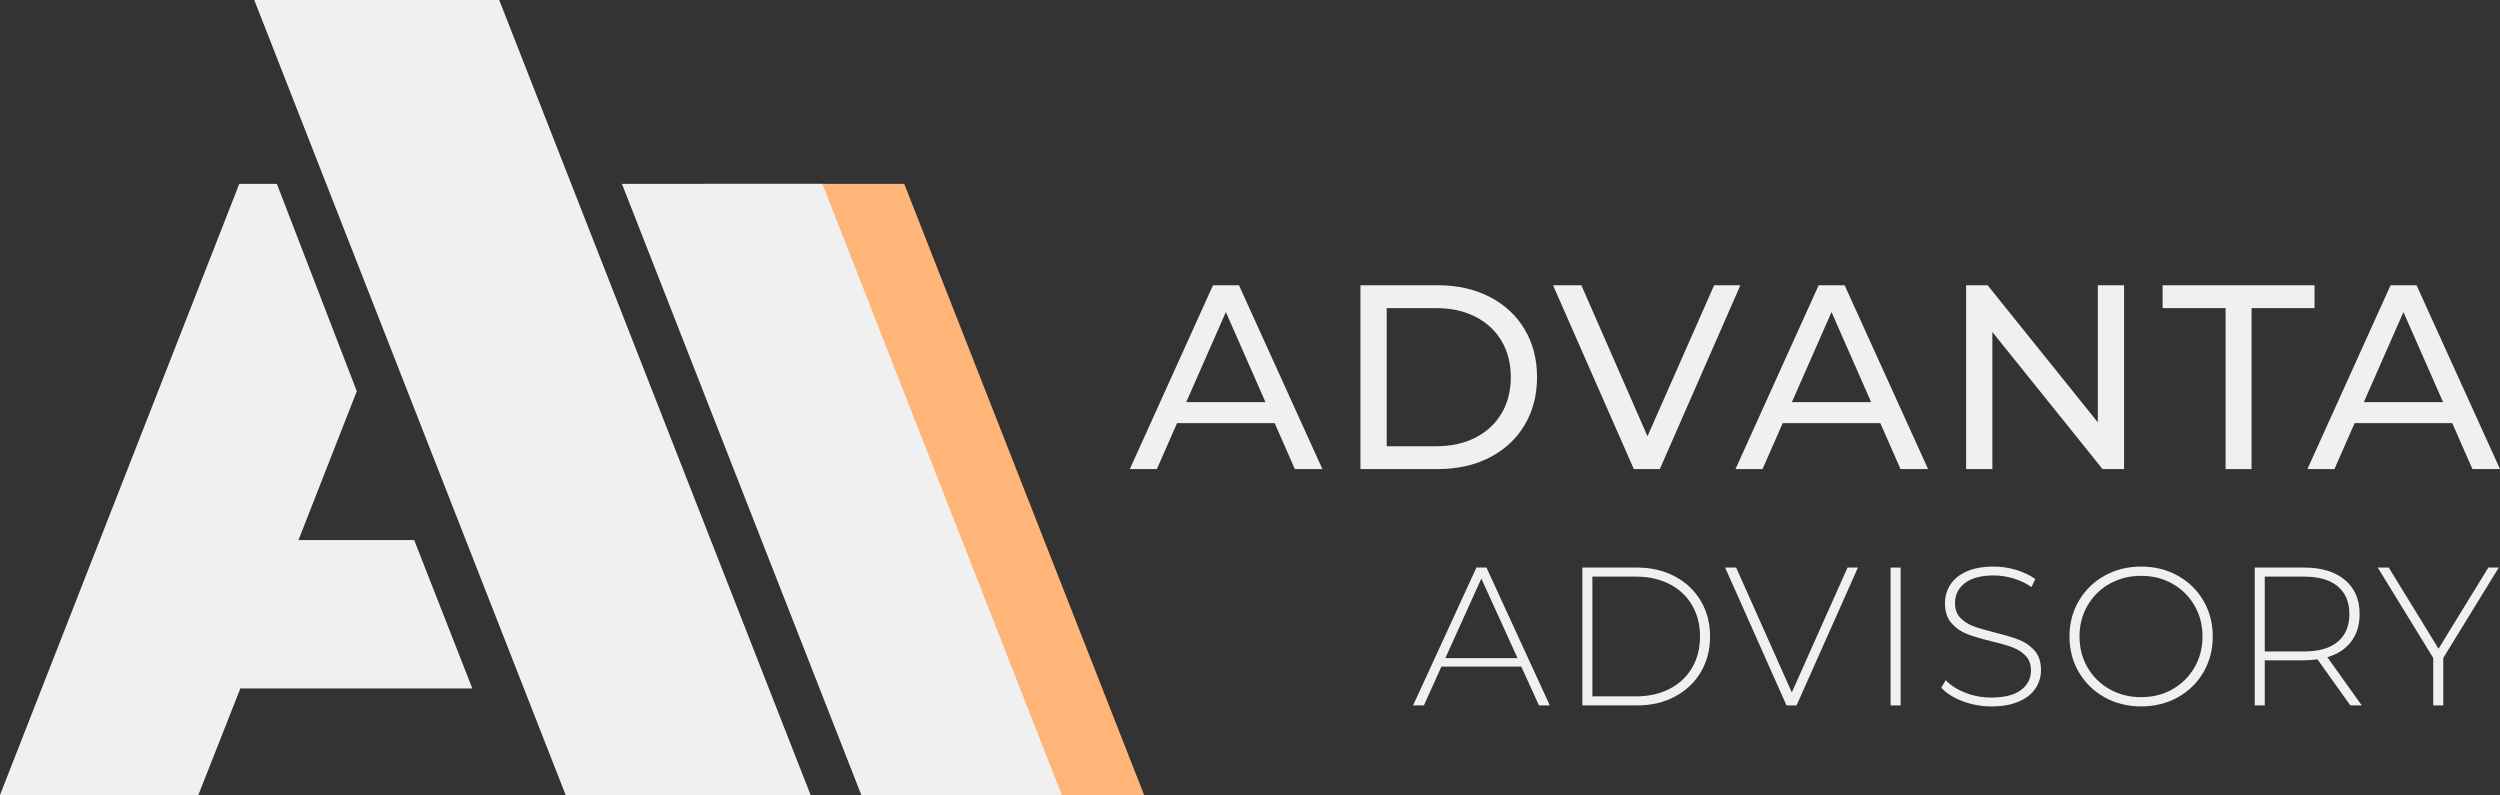 <svg width="500" height="159" viewBox="0 0 500 159" fill="none" xmlns="http://www.w3.org/2000/svg">
<rect x="0" y="0" width="500" height="159" fill="#333333" stroke="none"/>
<path d="M254.932 84.626H235.411L231.369 93.818H225.965L242.6 57.053H247.795L264.484 93.818H258.972L254.933 84.626H254.932ZM253.096 80.425L245.172 62.411L237.247 80.425H253.096Z" fill="#F0F0F0"/>
<path d="M272.091 57.053H287.573C291.455 57.053 294.902 57.824 297.911 59.364C300.918 60.906 303.254 63.066 304.916 65.851C306.578 68.634 307.409 71.83 307.409 75.436C307.409 79.042 306.578 82.237 304.916 85.021C303.254 87.804 300.918 89.967 297.911 91.508C294.902 93.048 291.455 93.818 287.573 93.818H272.091V57.053ZM287.258 89.249C290.231 89.249 292.846 88.67 295.103 87.515C297.36 86.36 299.099 84.741 300.325 82.658C301.549 80.575 302.162 78.167 302.162 75.436C302.162 72.705 301.55 70.298 300.325 68.214C299.099 66.132 297.36 64.511 295.103 63.356C292.846 62.201 290.231 61.623 287.258 61.623H277.34V89.249L287.258 89.249Z" fill="#F0F0F0"/>
<path d="M348.074 57.053L331.963 93.818H326.768L310.605 57.053H316.273L329.497 87.253L342.826 57.053H348.074Z" fill="#F0F0F0"/>
<path d="M376.064 84.626H356.543L352.502 93.818H347.097L363.732 57.053H368.927L385.616 93.818H380.104L376.065 84.626H376.064ZM374.228 80.425L366.304 62.411L358.379 80.425H374.227H374.228Z" fill="#F0F0F0"/>
<path d="M424.815 57.053V93.818H420.511L398.472 66.402V93.818H393.223V57.053H397.525L419.566 84.469V57.053H424.815Z" fill="#F0F0F0"/>
<path d="M445.117 61.622H432.522V57.053H462.907V61.622H450.312V93.818H445.117V61.622H445.117Z" fill="#F0F0F0"/>
<path d="M490.448 84.626H470.927L466.886 93.818H461.482L478.116 57.053H483.312L500 93.818H494.488L490.449 84.626H490.448ZM488.612 80.425L480.688 62.411L472.764 80.425H488.612Z" fill="#F0F0F0"/>
<path d="M304.257 133.326H288.278L284.776 141.086H282.612L295.284 113.513H297.291L309.965 141.086H307.8L304.257 133.326ZM303.511 131.632L296.268 115.719L289.065 131.632H303.511Z" fill="#F0F0F0"/>
<path d="M316.471 113.512H327.373C330.233 113.512 332.772 114.103 334.988 115.285C337.207 116.466 338.93 118.102 340.164 120.189C341.398 122.277 342.014 124.647 342.014 127.299C342.014 129.952 341.398 132.322 340.164 134.41C338.93 136.498 337.207 138.132 334.988 139.313C332.772 140.495 330.233 141.086 327.373 141.086H316.471V113.513V113.512ZM327.215 139.273C329.76 139.273 332.004 138.768 333.946 137.757C335.886 136.746 337.383 135.335 338.433 133.523C339.481 131.711 340.006 129.636 340.006 127.299C340.006 124.961 339.481 122.887 338.433 121.075C337.383 119.264 335.886 117.852 333.946 116.841C332.004 115.83 329.76 115.324 327.215 115.324H318.477V139.273H327.215Z" fill="#F0F0F0"/>
<path d="M371.589 113.512L359.311 141.085H357.303L345.023 113.512H347.228L358.364 138.486L369.503 113.512H371.589Z" fill="#F0F0F0"/>
<path d="M378.116 113.512H380.123V141.085H378.116V113.512Z" fill="#F0F0F0"/>
<path d="M392.513 140.239C390.689 139.544 389.265 138.644 388.243 137.54L389.148 136.044C390.117 137.068 391.425 137.903 393.063 138.545C394.704 139.189 396.429 139.51 398.239 139.51C400.862 139.51 402.845 139.012 404.183 138.014C405.521 137.016 406.19 135.716 406.19 134.114C406.19 132.88 405.835 131.896 405.127 131.16C404.419 130.424 403.54 129.859 402.49 129.466C401.44 129.072 400.024 128.665 398.239 128.244C396.218 127.746 394.598 127.26 393.378 126.787C392.159 126.315 391.121 125.586 390.269 124.601C389.417 123.616 388.991 122.297 388.991 120.642C388.991 119.304 389.344 118.076 390.052 116.959C390.76 115.844 391.843 114.957 393.299 114.3C394.756 113.644 396.574 113.316 398.752 113.316C400.272 113.316 401.768 113.54 403.238 113.985C404.706 114.433 405.979 115.036 407.055 115.797L406.307 117.413C405.205 116.651 403.993 116.073 402.666 115.679C401.342 115.286 400.035 115.089 398.752 115.089C396.205 115.089 394.276 115.601 392.965 116.624C391.653 117.649 390.998 118.975 390.998 120.603C390.998 121.838 391.352 122.822 392.059 123.557C392.767 124.293 393.646 124.857 394.696 125.251C395.746 125.644 397.176 126.065 398.987 126.512C401.006 127.01 402.62 127.496 403.827 127.969C405.035 128.442 406.065 129.158 406.917 130.116C407.769 131.075 408.197 132.368 408.197 133.996C408.197 135.336 407.836 136.557 407.115 137.66C406.393 138.762 405.284 139.642 403.789 140.299C402.292 140.955 400.455 141.283 398.279 141.283C396.258 141.283 394.335 140.936 392.512 140.239L392.513 140.239Z" fill="#F0F0F0"/>
<path d="M420.9 139.451C418.722 138.23 417.01 136.556 415.765 134.429C414.519 132.302 413.896 129.926 413.896 127.299C413.896 124.673 414.519 122.297 415.765 120.17C417.01 118.043 418.722 116.369 420.9 115.147C423.078 113.927 425.519 113.316 428.222 113.316C430.924 113.316 433.365 113.92 435.543 115.128C437.719 116.336 439.431 118.003 440.678 120.13C441.924 122.257 442.547 124.647 442.547 127.299C442.547 129.952 441.924 132.341 440.678 134.468C439.431 136.595 437.719 138.264 435.543 139.471C433.365 140.679 430.924 141.283 428.222 141.283C425.519 141.283 423.078 140.672 420.9 139.451ZM434.48 137.856C436.344 136.805 437.812 135.354 438.888 133.503C439.963 131.651 440.503 129.584 440.503 127.299C440.503 125.014 439.963 122.946 438.888 121.095C437.812 119.243 436.344 117.792 434.48 116.742C432.616 115.692 430.531 115.167 428.222 115.167C425.913 115.167 423.819 115.692 421.944 116.742C420.067 117.793 418.592 119.243 417.517 121.095C416.44 122.946 415.903 125.014 415.903 127.299C415.903 129.584 416.44 131.651 417.517 133.503C418.592 135.354 420.067 136.805 421.944 137.856C423.819 138.907 425.913 139.431 428.222 139.431C430.53 139.431 432.616 138.907 434.48 137.856Z" fill="#F0F0F0"/>
<path d="M470.072 141.086L463.498 131.868C462.527 132 461.635 132.065 460.823 132.065H452.951V141.086H450.944V113.513H460.823C464.285 113.513 467.003 114.334 468.97 115.975C470.937 117.617 471.922 119.894 471.922 122.809C471.922 124.989 471.363 126.82 470.248 128.304C469.133 129.788 467.54 130.832 465.467 131.436L472.355 141.086H470.072V141.086ZM460.823 130.292C463.761 130.292 466.005 129.643 467.554 128.343C469.101 127.042 469.876 125.199 469.876 122.808C469.876 120.418 469.101 118.574 467.554 117.274C466.005 115.974 463.762 115.324 460.823 115.324H452.951V130.292H460.823Z" fill="#F0F0F0"/>
<path d="M488.652 131.593V141.086H486.645V131.593L475.546 113.513H477.749L487.708 129.741L497.664 113.513H499.751L488.652 131.593Z" fill="#F0F0F0"/>
<path d="M180.849 36.772H140.676L188.652 159H228.825L180.849 36.772Z" fill="#FFB578"/>
<path d="M164.477 36.772H124.387L172.264 159H212.353L164.477 36.772Z" fill="#F0F0F0"/>
<path d="M162.123 159L99.843 1.52588e-05H50.848L113.128 159H162.123Z" fill="#F0F0F0"/>
<path d="M82.834 108.011H59.697L71.358 78.24L55.374 36.772H47.857L0 159H39.67L48.069 137.698H94.471L82.834 108.011Z" fill="#F0F0F0"/>
</svg>
